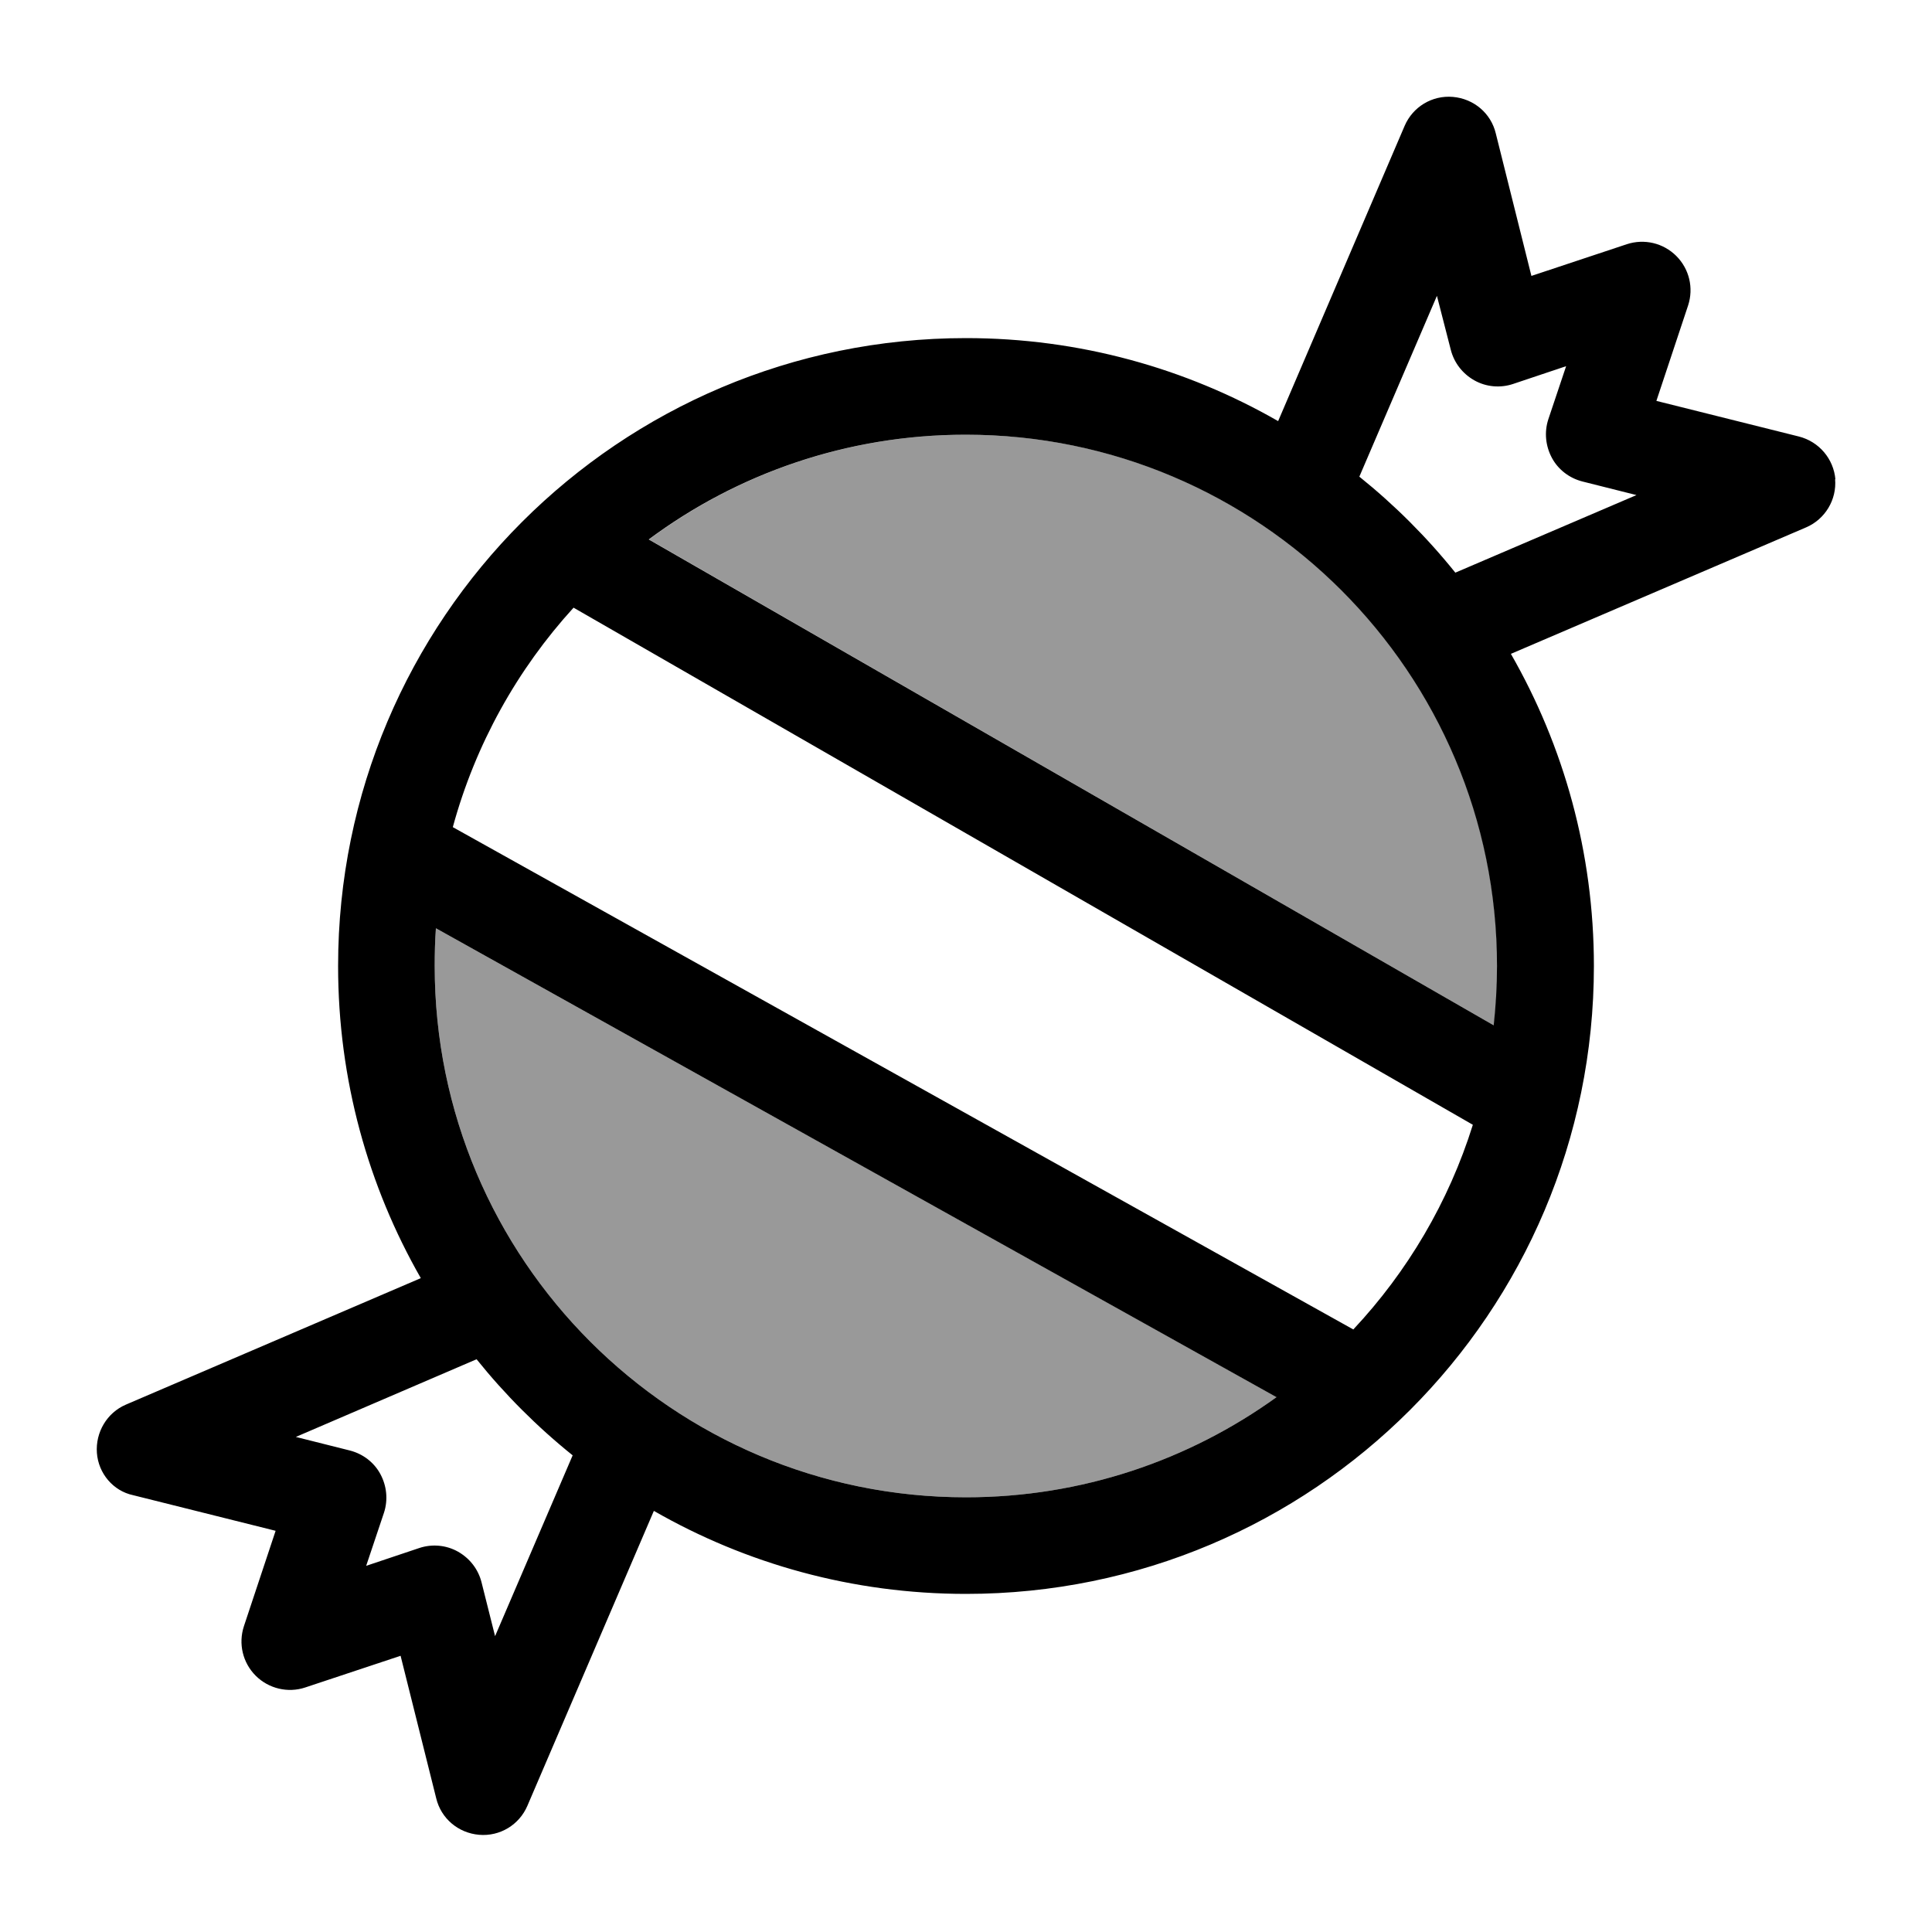 <svg xmlns="http://www.w3.org/2000/svg" viewBox="0 0 640 640"><!--! Font Awesome Pro 7.1.0 by @fontawesome - https://fontawesome.com License - https://fontawesome.com/license (Commercial License) Copyright 2025 Fonticons, Inc. --><path opacity=".4" fill="currentColor" d="M144 320C144 417.2 222.8 496 320 496C358.4 496 393.9 483.7 422.9 462.8L144.4 307.5C144.1 311.6 144 315.8 144 320zM215 178.7L494.9 339.7C495.6 333.2 496 326.7 496 320C496 222.8 417.2 144 320 144C280.7 144 244.3 156.9 215 178.7z"/><path fill="currentColor" d="M607.9 158.7C608.5 165.5 604.6 172 598.3 174.7L500.5 216.6C518 247.1 528 282.4 528 320C528 434.9 434.9 528 320 528C282.4 528 247.1 518 216.6 500.5L174.7 598.2C172 604.5 165.6 608.4 158.7 607.8C151.8 607.2 146.1 602.4 144.5 595.7L132.7 548.5L101.1 559C95.4 560.9 89 559.4 84.7 555.1C80.4 550.8 78.9 544.5 80.8 538.7L91.3 507.1L44.1 495.3C37.5 493.9 32.6 488.1 32.1 481.3C31.6 474.5 35.4 468 41.7 465.3L139.4 423.4C122 393 112 357.7 112 320C112 205.1 205.1 112 320 112C357.6 112 392.9 122 423.4 139.5L465.3 41.7C468 35.4 474.4 31.5 481.3 32.1C488.2 32.7 493.9 37.5 495.5 44.2L507.3 91.4L538.9 80.9C544.7 79 551 80.5 555.3 84.8C559.6 89.1 561.1 95.4 559.2 101.2L548.7 132.8L595.9 144.6C602.6 146.3 607.4 152 608 158.8zM450.3 157.9C462 167.3 472.7 178 482.1 189.7L542.1 164L524.2 159.5C519.9 158.4 516.2 155.6 514.1 151.7C512 147.8 511.5 143.2 512.9 138.9L518.8 121.3L501.2 127.2C497 128.6 492.3 128.2 488.4 126C484.5 123.8 481.7 120.2 480.6 115.9L476 98L450.3 157.9zM422.8 462.8L144.4 307.5C144.1 311.6 144 315.8 144 320C144 417.2 222.8 496 320 496C358.4 496 393.9 483.7 422.9 462.8zM448.3 440.4C466.2 421.3 479.9 398.2 487.9 372.6L190 201.3C171.4 221.7 157.5 246.5 150 274L448.3 440.4zM494.8 339.7C495.5 333.2 495.9 326.7 495.9 320C495.9 222.8 417.1 144 319.9 144C280.6 144 244.2 156.9 214.9 178.7L494.9 339.7zM157.8 450.3L98 476L115.9 480.5C120.2 481.6 123.9 484.4 126 488.3C128.1 492.2 128.6 496.8 127.2 501.1L121.3 518.7L138.9 512.8C143.1 511.4 147.8 511.8 151.7 514C155.6 516.2 158.4 519.8 159.5 524.1L164 542L189.7 482.1C178 472.7 167.3 462 157.9 450.3z"/></svg>